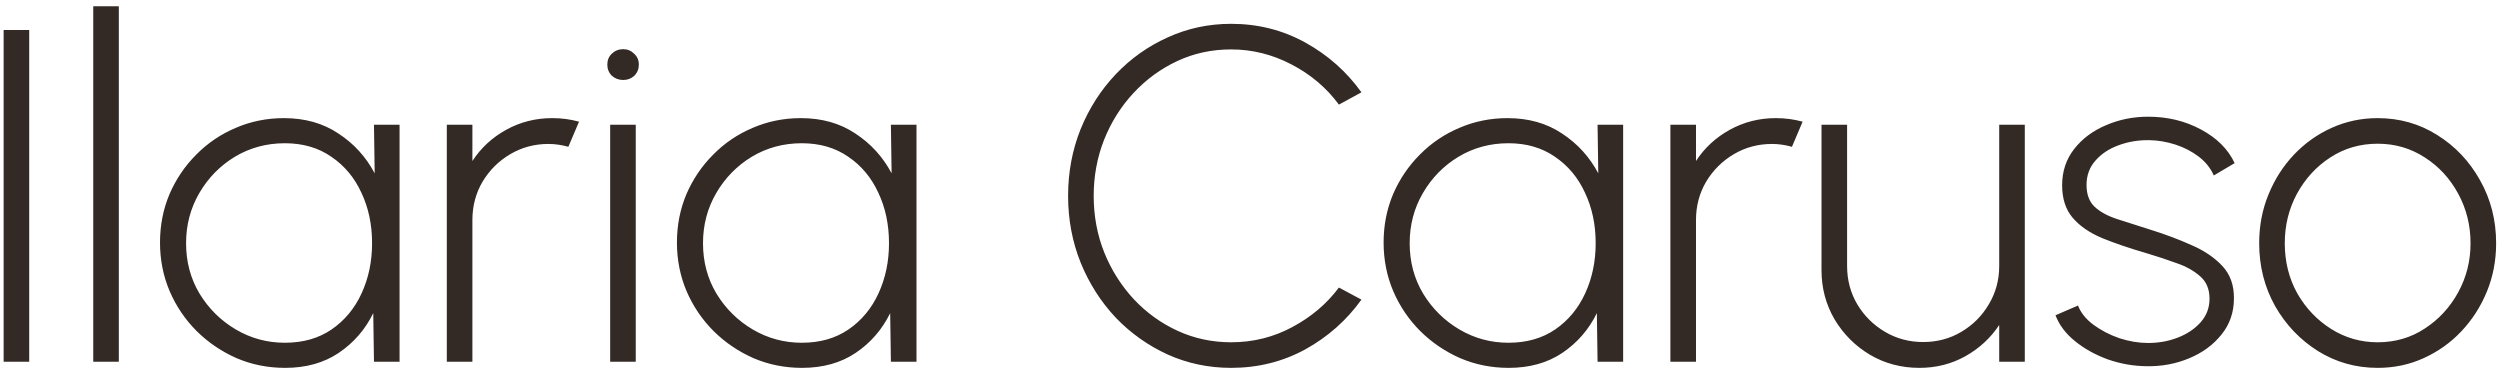 <svg xmlns="http://www.w3.org/2000/svg" width="235" height="35" viewBox="0 0 235 35" fill="none"><path d="M0.341 34V2.818H2.746V34H0.341ZM8.765 34V0.591H11.17V34H8.765ZM35.153 11.727H37.559V34H35.153L35.086 29.434C34.329 30.978 33.245 32.226 31.834 33.176C30.439 34.111 28.761 34.579 26.801 34.579C25.182 34.579 23.66 34.275 22.235 33.666C20.824 33.042 19.577 32.196 18.493 31.127C17.409 30.043 16.563 28.796 15.954 27.385C15.345 25.959 15.041 24.43 15.041 22.797C15.041 21.178 15.338 19.664 15.932 18.253C16.541 16.843 17.38 15.603 18.449 14.534C19.518 13.45 20.758 12.611 22.168 12.017C23.579 11.408 25.086 11.104 26.689 11.104C28.664 11.104 30.372 11.586 31.812 12.551C33.267 13.502 34.403 14.749 35.22 16.293L35.153 11.727ZM26.779 32.218C28.486 32.218 29.949 31.802 31.166 30.971C32.399 30.125 33.342 28.989 33.995 27.563C34.648 26.138 34.975 24.571 34.975 22.864C34.975 21.111 34.641 19.53 33.973 18.119C33.319 16.694 32.377 15.566 31.144 14.734C29.927 13.888 28.471 13.464 26.779 13.464C25.056 13.464 23.49 13.888 22.079 14.734C20.683 15.581 19.57 16.716 18.738 18.142C17.907 19.567 17.491 21.141 17.491 22.864C17.491 24.616 17.914 26.197 18.761 27.608C19.622 29.018 20.758 30.139 22.168 30.971C23.579 31.802 25.116 32.218 26.779 32.218ZM42 34V11.727H44.405V15.135C45.207 13.903 46.269 12.923 47.59 12.195C48.912 11.467 50.352 11.104 51.911 11.104C52.787 11.104 53.626 11.215 54.428 11.438L53.425 13.799C52.787 13.62 52.163 13.531 51.555 13.531C50.248 13.531 49.053 13.851 47.969 14.489C46.885 15.128 46.016 15.989 45.363 17.073C44.724 18.157 44.405 19.359 44.405 20.681V34H42ZM57.356 11.727H59.761V34H57.356V11.727ZM58.581 7.518C58.165 7.518 57.809 7.384 57.511 7.117C57.229 6.835 57.088 6.486 57.088 6.07C57.088 5.654 57.229 5.313 57.511 5.045C57.809 4.763 58.165 4.622 58.581 4.622C58.981 4.622 59.323 4.763 59.605 5.045C59.902 5.313 60.051 5.654 60.051 6.07C60.051 6.486 59.91 6.835 59.627 7.117C59.345 7.384 58.996 7.518 58.581 7.518ZM83.744 11.727H86.15V34H83.744L83.677 29.434C82.92 30.978 81.836 32.226 80.426 33.176C79.03 34.111 77.352 34.579 75.392 34.579C73.773 34.579 72.251 34.275 70.826 33.666C69.415 33.042 68.168 32.196 67.084 31.127C66 30.043 65.154 28.796 64.545 27.385C63.936 25.959 63.632 24.43 63.632 22.797C63.632 21.178 63.929 19.664 64.523 18.253C65.132 16.843 65.971 15.603 67.04 14.534C68.109 13.45 69.349 12.611 70.759 12.017C72.17 11.408 73.677 11.104 75.281 11.104C77.255 11.104 78.963 11.586 80.403 12.551C81.859 13.502 82.994 14.749 83.811 16.293L83.744 11.727ZM75.37 32.218C77.077 32.218 78.54 31.802 79.757 30.971C80.99 30.125 81.933 28.989 82.586 27.563C83.239 26.138 83.566 24.571 83.566 22.864C83.566 21.111 83.232 19.53 82.564 18.119C81.91 16.694 80.968 15.566 79.735 14.734C78.518 13.888 77.062 13.464 75.37 13.464C73.647 13.464 72.081 13.888 70.67 14.734C69.274 15.581 68.161 16.716 67.329 18.142C66.498 19.567 66.082 21.141 66.082 22.864C66.082 24.616 66.505 26.197 67.352 27.608C68.213 29.018 69.349 30.139 70.759 30.971C72.17 31.802 73.707 32.218 75.37 32.218ZM115.725 34.579C113.616 34.579 111.634 34.163 109.778 33.332C107.922 32.486 106.289 31.327 104.878 29.857C103.482 28.372 102.383 26.65 101.582 24.69C100.795 22.73 100.401 20.636 100.401 18.409C100.401 16.182 100.795 14.088 101.582 12.128C102.383 10.168 103.482 8.453 104.878 6.983C106.289 5.498 107.922 4.34 109.778 3.509C111.634 2.662 113.616 2.239 115.725 2.239C118.249 2.239 120.573 2.826 122.696 3.999C124.819 5.172 126.579 6.731 127.975 8.676L125.859 9.834C124.686 8.245 123.194 6.983 121.382 6.048C119.585 5.112 117.7 4.645 115.725 4.645C113.913 4.645 112.228 5.008 110.669 5.736C109.11 6.463 107.736 7.466 106.548 8.743C105.375 10.005 104.455 11.467 103.787 13.13C103.133 14.793 102.807 16.553 102.807 18.409C102.807 20.31 103.141 22.091 103.809 23.755C104.477 25.403 105.405 26.865 106.593 28.142C107.781 29.404 109.154 30.392 110.713 31.105C112.273 31.817 113.943 32.174 115.725 32.174C117.789 32.174 119.704 31.698 121.471 30.748C123.253 29.798 124.716 28.558 125.859 27.029L127.975 28.165C126.579 30.11 124.819 31.669 122.696 32.842C120.573 34 118.249 34.579 115.725 34.579ZM150.171 11.727H152.576V34H150.171L150.104 29.434C149.347 30.978 148.263 32.226 146.852 33.176C145.457 34.111 143.779 34.579 141.819 34.579C140.2 34.579 138.678 34.275 137.253 33.666C135.842 33.042 134.595 32.196 133.511 31.127C132.427 30.043 131.581 28.796 130.972 27.385C130.363 25.959 130.059 24.43 130.059 22.797C130.059 21.178 130.356 19.664 130.95 18.253C131.558 16.843 132.397 15.603 133.466 14.534C134.535 13.45 135.775 12.611 137.186 12.017C138.597 11.408 140.104 11.104 141.707 11.104C143.682 11.104 145.39 11.586 146.83 12.551C148.285 13.502 149.421 14.749 150.238 16.293L150.171 11.727ZM141.796 32.218C143.504 32.218 144.967 31.802 146.184 30.971C147.417 30.125 148.359 28.989 149.013 27.563C149.666 26.138 149.993 24.571 149.993 22.864C149.993 21.111 149.659 19.53 148.99 18.119C148.337 16.694 147.394 15.566 146.162 14.734C144.944 13.888 143.489 13.464 141.796 13.464C140.074 13.464 138.507 13.888 137.097 14.734C135.701 15.581 134.587 16.716 133.756 18.142C132.924 19.567 132.509 21.141 132.509 22.864C132.509 24.616 132.932 26.197 133.778 27.608C134.639 29.018 135.775 30.139 137.186 30.971C138.597 31.802 140.133 32.218 141.796 32.218ZM157.017 34V11.727H159.423V15.135C160.225 13.903 161.286 12.923 162.608 12.195C163.929 11.467 165.37 11.104 166.929 11.104C167.805 11.104 168.644 11.215 169.446 11.438L168.443 13.799C167.805 13.62 167.181 13.531 166.572 13.531C165.266 13.531 164.07 13.851 162.986 14.489C161.903 15.128 161.034 15.989 160.381 17.073C159.742 18.157 159.423 19.359 159.423 20.681V34H157.017ZM171.221 25.381V11.727H173.627V25.002C173.627 26.323 173.946 27.526 174.585 28.61C175.238 29.694 176.107 30.555 177.191 31.194C178.274 31.832 179.47 32.151 180.776 32.151C182.098 32.151 183.293 31.832 184.362 31.194C185.446 30.555 186.308 29.694 186.946 28.61C187.599 27.526 187.926 26.323 187.926 25.002V11.727H190.331V34H187.926V30.548C187.124 31.765 186.063 32.745 184.741 33.488C183.434 34.215 181.994 34.579 180.42 34.579C178.727 34.579 177.183 34.171 175.787 33.354C174.392 32.523 173.278 31.409 172.446 30.013C171.63 28.617 171.221 27.073 171.221 25.381ZM201.748 34.423C200.516 34.408 199.305 34.193 198.118 33.777C196.944 33.347 195.92 32.775 195.044 32.062C194.168 31.349 193.559 30.54 193.218 29.634L195.333 28.721C195.586 29.39 196.068 29.991 196.781 30.526C197.509 31.06 198.325 31.483 199.231 31.795C200.152 32.092 201.05 32.24 201.926 32.24C202.921 32.24 203.856 32.07 204.733 31.728C205.609 31.387 206.321 30.904 206.871 30.28C207.42 29.657 207.695 28.922 207.695 28.076C207.695 27.184 207.405 26.487 206.826 25.982C206.247 25.462 205.505 25.046 204.599 24.735C203.708 24.408 202.787 24.104 201.837 23.821C200.204 23.346 198.786 22.864 197.583 22.374C196.395 21.869 195.474 21.23 194.821 20.458C194.168 19.686 193.841 18.669 193.841 17.407C193.841 16.1 194.22 14.964 194.977 13.999C195.734 13.034 196.729 12.291 197.962 11.772C199.194 11.237 200.516 10.97 201.926 10.97C203.753 10.97 205.408 11.371 206.893 12.173C208.393 12.975 209.447 14.029 210.056 15.335L208.096 16.494C207.799 15.811 207.331 15.224 206.693 14.734C206.054 14.244 205.326 13.866 204.51 13.598C203.693 13.331 202.869 13.19 202.038 13.175C200.998 13.16 200.026 13.323 199.12 13.665C198.229 13.992 197.509 14.474 196.959 15.113C196.41 15.736 196.135 16.494 196.135 17.384C196.135 18.276 196.388 18.959 196.893 19.434C197.397 19.909 198.103 20.295 199.008 20.592C199.914 20.874 200.961 21.208 202.149 21.594C203.53 22.025 204.814 22.507 206.002 23.042C207.205 23.561 208.17 24.215 208.898 25.002C209.64 25.789 210.004 26.806 209.989 28.053C209.989 29.36 209.595 30.496 208.808 31.461C208.036 32.426 207.019 33.169 205.757 33.688C204.51 34.208 203.173 34.453 201.748 34.423ZM223.5 34.579C221.451 34.579 219.58 34.052 217.887 32.998C216.209 31.944 214.865 30.533 213.856 28.766C212.861 26.984 212.363 25.017 212.363 22.864C212.363 21.23 212.653 19.708 213.232 18.298C213.811 16.872 214.605 15.625 215.615 14.556C216.64 13.472 217.828 12.626 219.179 12.017C220.53 11.408 221.97 11.104 223.5 11.104C225.549 11.104 227.412 11.631 229.09 12.685C230.783 13.739 232.127 15.157 233.122 16.939C234.131 18.721 234.636 20.696 234.636 22.864C234.636 24.482 234.347 25.997 233.767 27.407C233.188 28.818 232.387 30.065 231.362 31.149C230.352 32.218 229.172 33.057 227.821 33.666C226.484 34.275 225.044 34.579 223.5 34.579ZM223.5 32.174C225.148 32.174 226.625 31.743 227.932 30.882C229.254 30.021 230.3 28.885 231.072 27.474C231.845 26.064 232.231 24.527 232.231 22.864C232.231 21.186 231.845 19.634 231.072 18.209C230.3 16.783 229.254 15.647 227.932 14.801C226.61 13.94 225.133 13.509 223.5 13.509C221.852 13.509 220.367 13.94 219.045 14.801C217.724 15.662 216.677 16.805 215.905 18.231C215.147 19.642 214.769 21.186 214.769 22.864C214.769 24.601 215.162 26.175 215.949 27.585C216.751 28.981 217.813 30.095 219.134 30.926C220.456 31.758 221.911 32.174 223.5 32.174Z" fill="#332925"></path></svg>